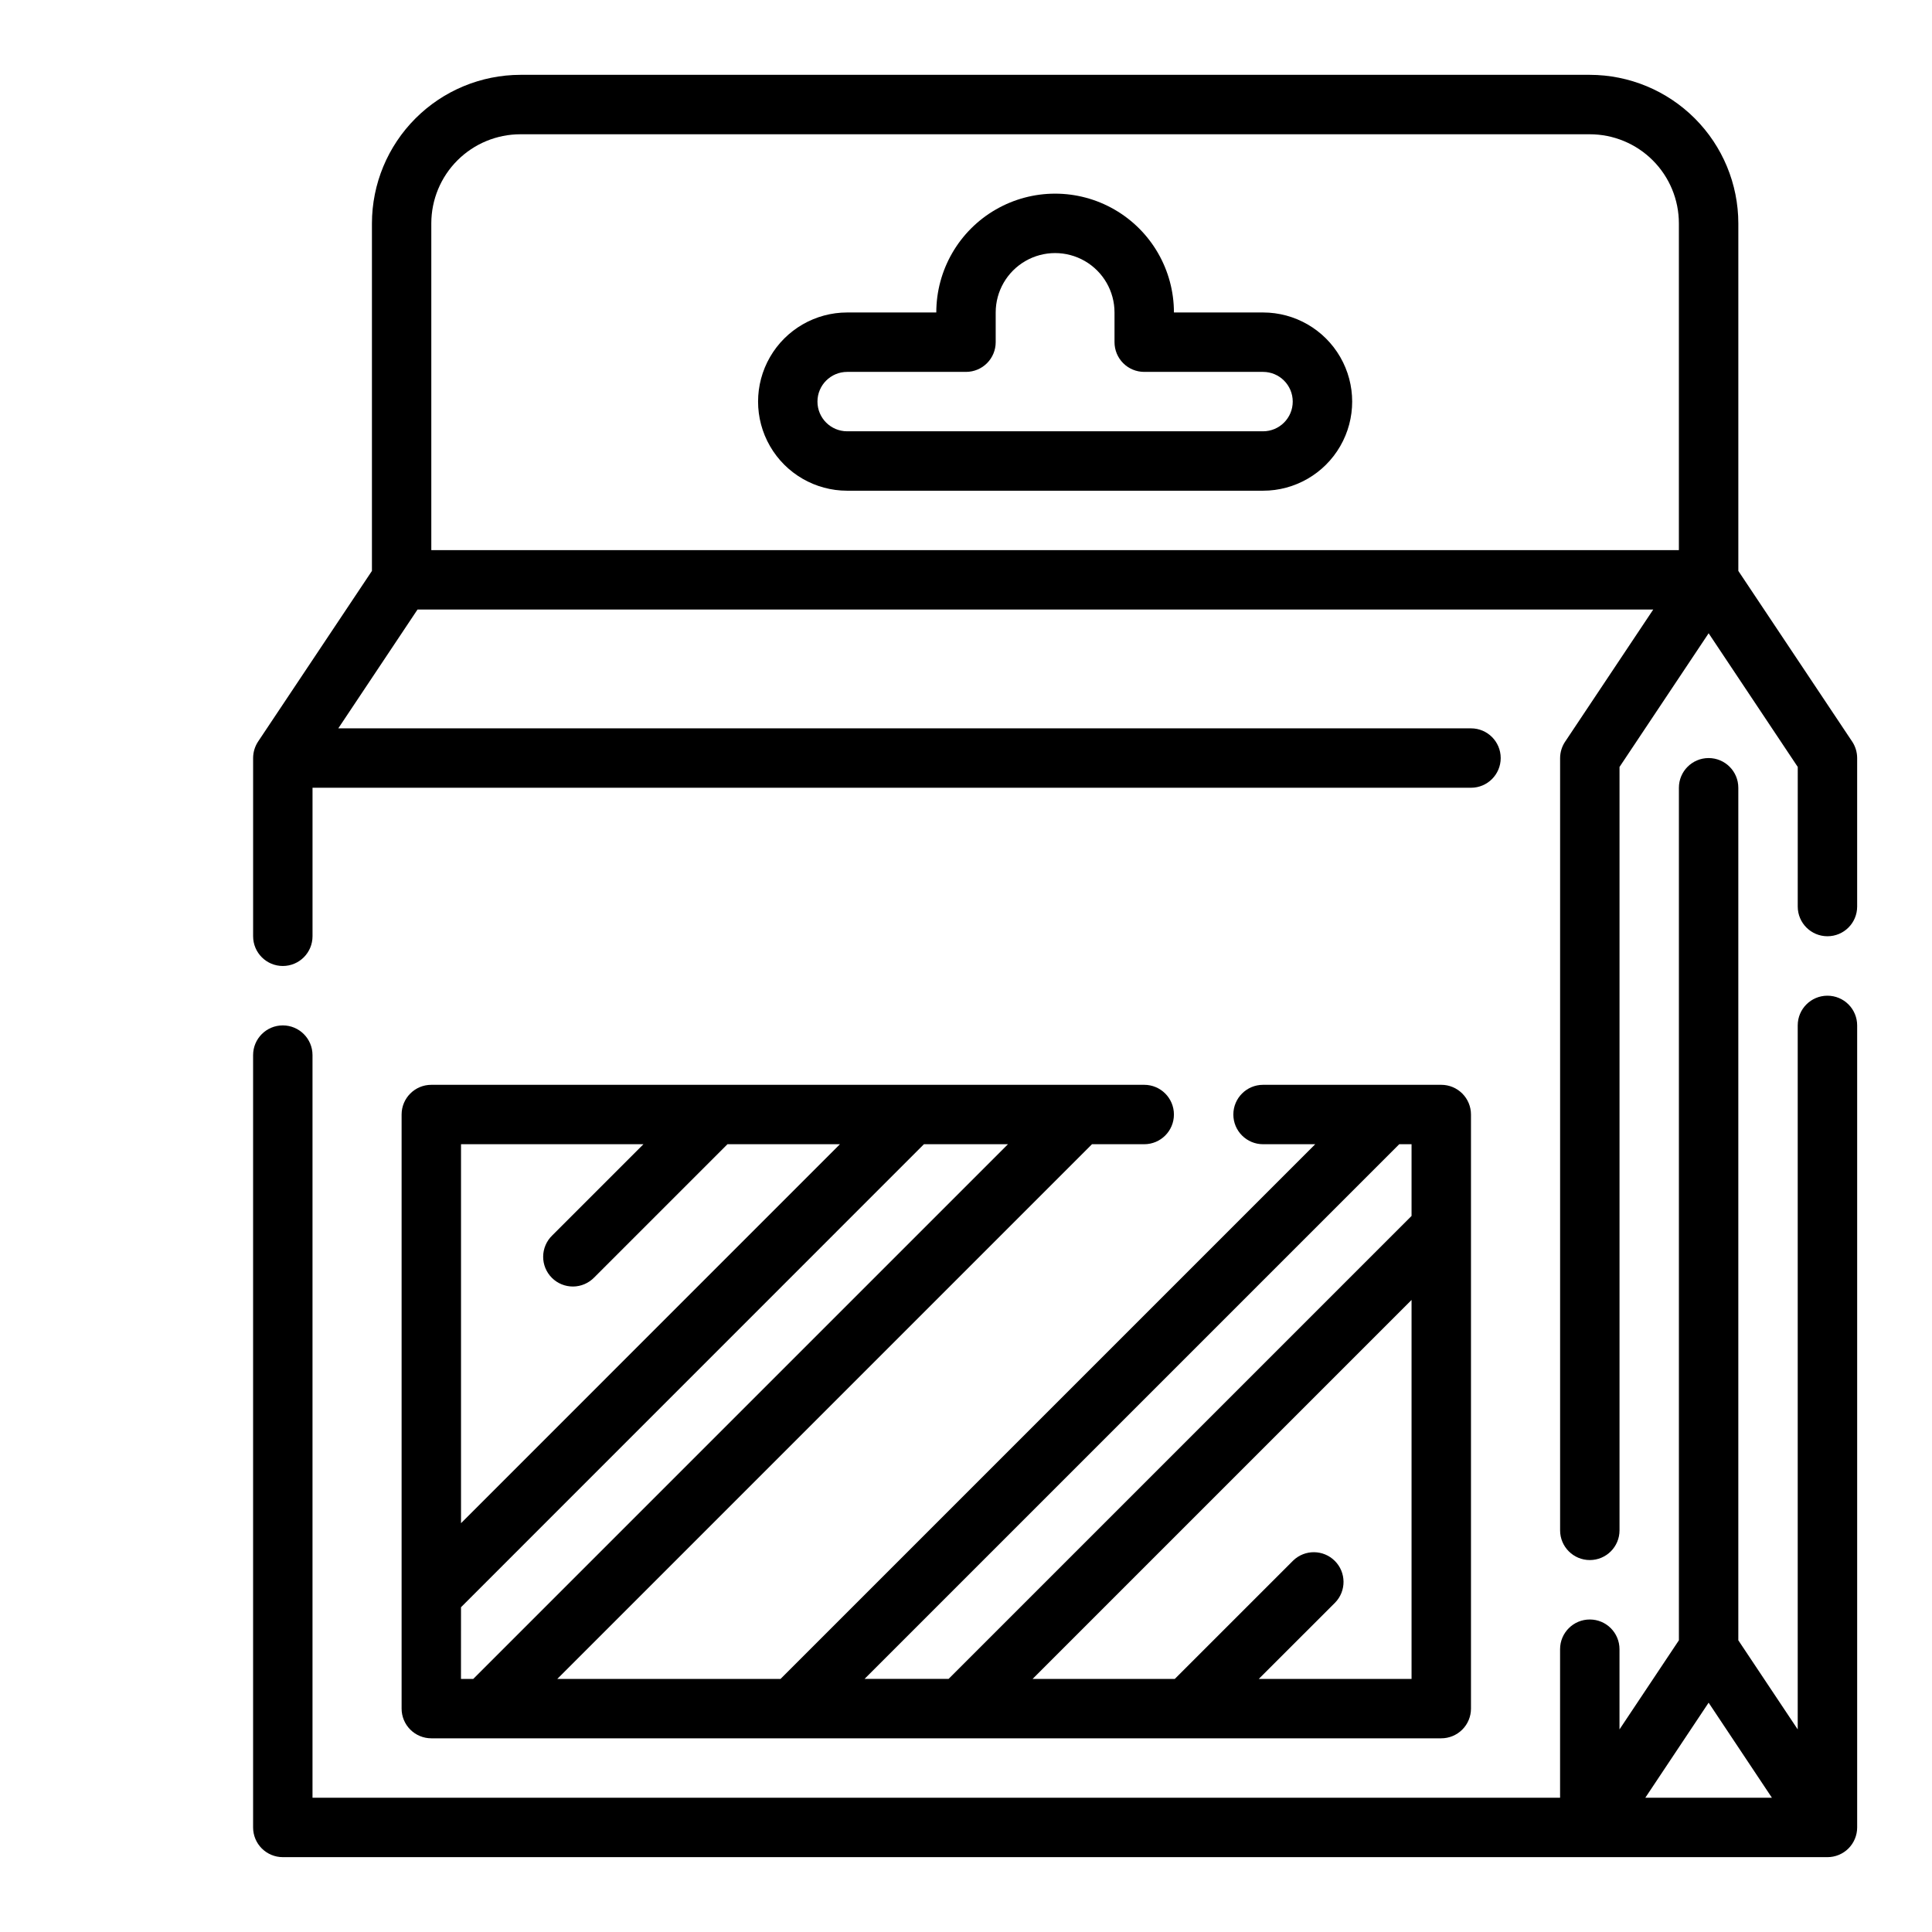 <?xml version="1.0" encoding="UTF-8"?>
<!-- Uploaded to: SVG Repo, www.svgrepo.com, Generator: SVG Repo Mixer Tools -->
<svg fill="#000000" width="800px" height="800px" version="1.1" viewBox="144 144 512 512" xmlns="http://www.w3.org/2000/svg">
 <g>
  <path d="m478.72 226.81h-23.617c0-11.25-6-21.645-15.742-27.27s-21.746-5.625-31.488 0c-9.742 5.625-15.746 16.02-15.746 27.27h-23.613c-8.438 0-16.234 4.504-20.453 11.809-4.219 7.309-4.219 16.309 0 23.617 4.219 7.309 12.016 11.809 20.453 11.809h110.21c8.438 0 16.234-4.5 20.453-11.809 4.219-7.309 4.219-16.309 0-23.617-4.219-7.305-12.016-11.809-20.453-11.809zm0 31.488h-110.21c-4.348 0-7.875-3.523-7.875-7.871 0-4.348 3.527-7.871 7.875-7.871h31.488c2.086 0 4.09-0.828 5.566-2.305 1.477-1.477 2.305-3.481 2.305-5.566v-7.875c0-5.625 3-10.82 7.871-13.633 4.871-2.812 10.875-2.812 15.746 0 4.871 2.812 7.871 8.008 7.871 13.633v7.875c0 2.086 0.828 4.09 2.305 5.566 1.477 1.477 3.481 2.305 5.566 2.305h31.488c4.348 0 7.871 3.523 7.871 7.871 0 4.348-3.523 7.871-7.871 7.871z"/>
  <path d="m628.29 407.87c-4.348 0-7.875 3.523-7.875 7.871v186.57l-15.742-23.617v-225.93c0-4.348-3.523-7.871-7.871-7.871-4.348 0-7.875 3.523-7.875 7.871v225.93l-15.742 23.617v-21.258c0-4.348-3.523-7.871-7.871-7.871s-7.875 3.523-7.875 7.871v39.359h-330.62v-196.8c0-4.348-3.523-7.871-7.871-7.871s-7.871 3.523-7.871 7.871v204.68c0 2.086 0.828 4.09 2.305 5.566 1.477 1.473 3.481 2.305 5.566 2.305h409.35c2.086 0 4.09-0.832 5.566-2.305 1.473-1.477 2.305-3.481 2.305-5.566v-212.55c0-2.086-0.832-4.09-2.305-5.566-1.477-1.477-3.481-2.305-5.566-2.305zm-31.488 187.36 16.773 25.188h-33.551z"/>
  <path d="m634.84 340.52-30.164-45.223v-92.102c-0.012-10.438-4.164-20.441-11.543-27.82s-17.383-11.527-27.816-11.543h-283.39c-10.434 0.016-20.438 4.164-27.816 11.543-7.379 7.379-11.531 17.383-11.543 27.82v92.102l-30.168 45.223c-0.859 1.297-1.316 2.816-1.32 4.371v47.23c0 4.348 3.523 7.875 7.871 7.875s7.871-3.527 7.871-7.875v-39.359h307.01c4.348 0 7.871-3.523 7.871-7.871 0-4.348-3.523-7.871-7.871-7.871h-300.18l20.996-31.488h327.48l-23.332 34.992-0.004-0.004c-0.867 1.293-1.336 2.812-1.348 4.371v204.67c0 4.348 3.527 7.871 7.875 7.871s7.871-3.523 7.871-7.871v-202.31l23.617-35.426 23.617 35.426-0.004 36.996c0 4.348 3.527 7.871 7.875 7.871 4.348 0 7.871-3.523 7.871-7.871v-39.359c-0.004-1.555-0.465-3.074-1.324-4.371zm-376.54-137.32c0-6.266 2.488-12.273 6.918-16.699 4.43-4.43 10.438-6.918 16.699-6.918h283.39c6.262 0 12.27 2.488 16.699 6.918 4.426 4.426 6.914 10.434 6.914 16.699v86.59h-330.62z"/>
  <path d="m433.39 447.23h13.84c4.348 0 7.871-3.523 7.871-7.871s-3.523-7.871-7.871-7.871h-188.93c-4.348 0-7.871 3.523-7.871 7.871v157.44c0 2.086 0.828 4.09 2.305 5.566 1.477 1.473 3.481 2.305 5.566 2.305h267.65c2.09 0 4.09-0.832 5.566-2.305 1.477-1.477 2.309-3.481 2.309-5.566v-157.44c0-2.09-0.832-4.09-2.309-5.566-1.477-1.477-3.477-2.305-5.566-2.305h-47.23c-4.348 0-7.871 3.523-7.871 7.871s3.523 7.871 7.871 7.871h13.832l-141.7 141.7h-59.16zm-118.87 0-24.176 24.176c-1.516 1.465-2.383 3.481-2.402 5.594-0.016 2.109 0.812 4.141 2.305 5.633 1.496 1.496 3.523 2.324 5.637 2.309 2.109-0.02 4.125-0.887 5.594-2.406l35.305-35.305h29.812l-100.42 100.43v-100.43zm-48.348 122.7 122.68-122.7h22.27l-141.7 141.7h-3.258zm211.42 19 20.246-20.238c2.984-3.09 2.941-7.996-0.098-11.035-3.035-3.035-7.945-3.078-11.035-0.094l-31.375 31.367h-37.684l100.43-100.43v100.43zm37.219-141.7h3.266v19.004l-122.69 122.69h-22.27z"/>
 </g>
</svg>